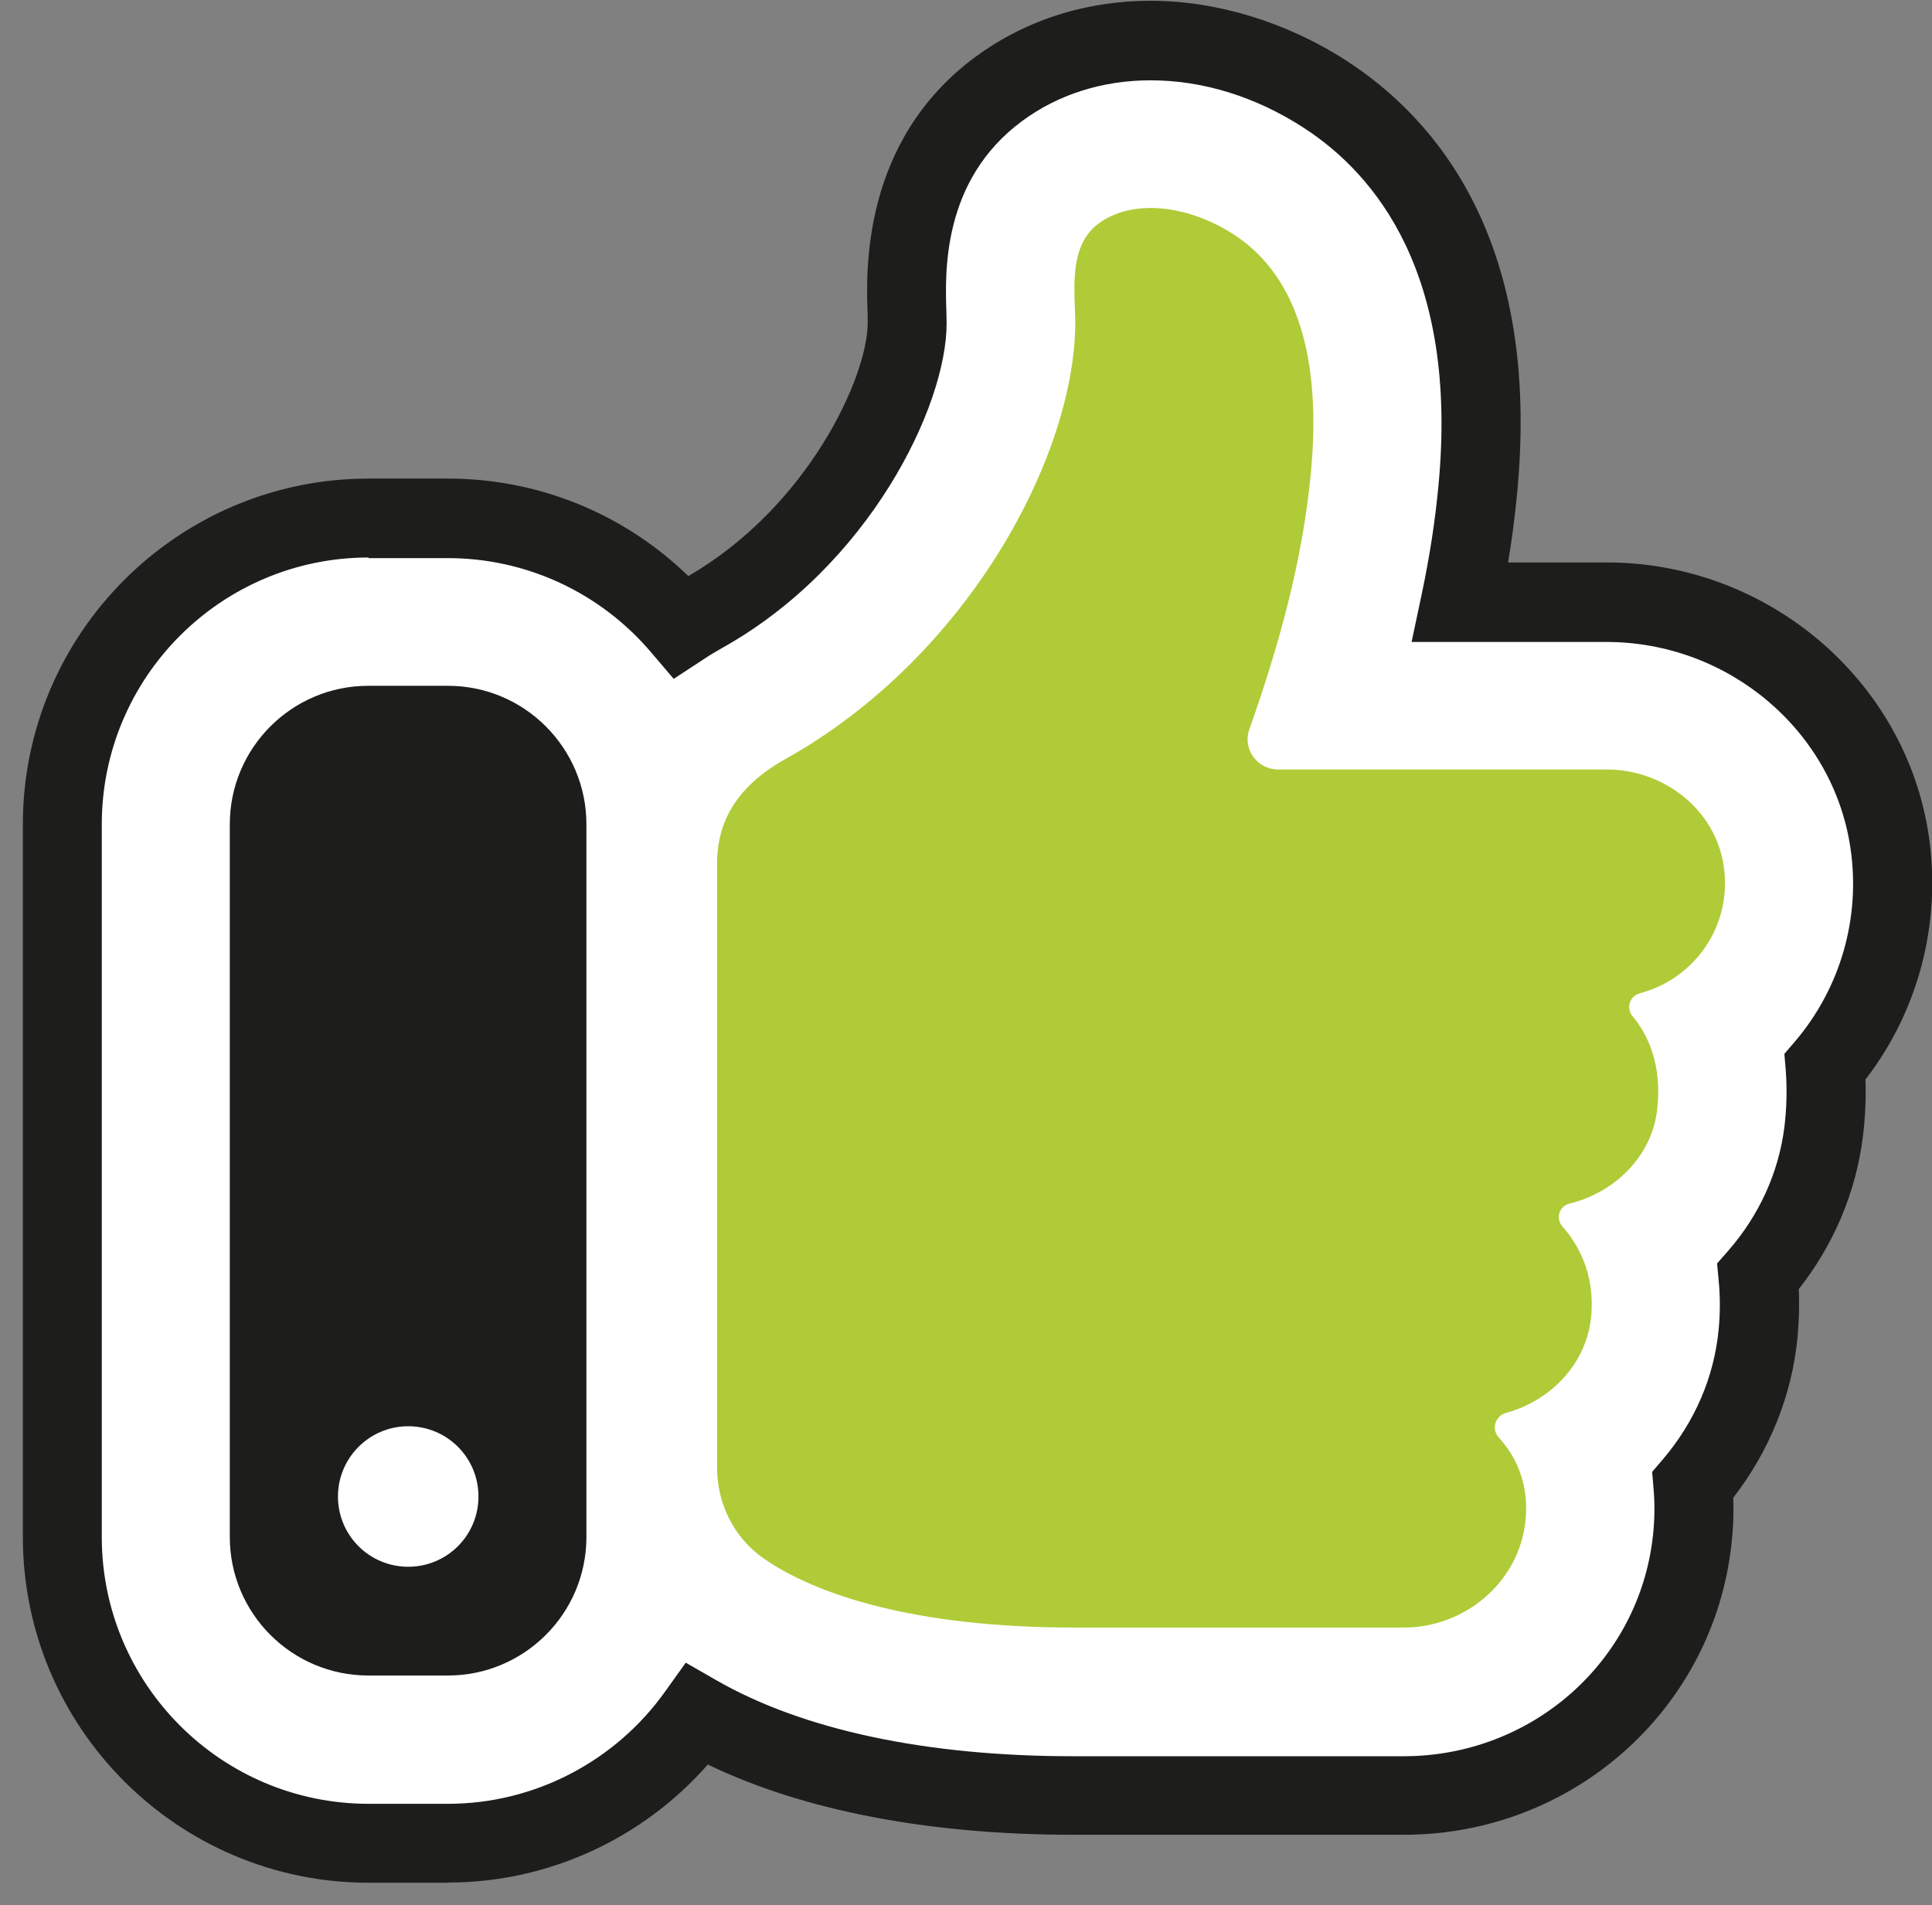 <?xml version="1.0" encoding="UTF-8"?> <svg xmlns="http://www.w3.org/2000/svg" width="72" height="71" viewBox="0 0 72 71" fill="none"><rect x="0" y="0" width="72" height="71" fill="#808080" stroke="none"/><path d="M70.418 31.382C69.668 26.285 65.138 22.439 59.872 22.439H54.422C54.731 20.99 54.944 19.6 55.069 18.232C55.893 9.635 52.421 5.472 49.369 3.501C47.354 2.199 45.111 1.508 42.883 1.508C40.779 1.508 38.816 2.133 37.22 3.317C33.586 6.001 33.741 10.149 33.8 11.709C33.8 11.826 33.807 11.937 33.807 12.04C33.807 14.724 31.101 20.115 26.203 22.851C25.923 23.005 25.651 23.174 25.394 23.343C23.297 20.88 20.179 19.306 16.7 19.306H13.736C7.441 19.306 2.322 24.425 2.322 30.72V57.277C2.322 63.573 7.441 68.692 13.736 68.692H16.7C20.525 68.692 23.908 66.794 25.982 63.897C29.417 65.868 34.219 66.912 40 66.912H52.319C57.856 66.912 62.475 62.815 63.064 57.388C63.137 56.689 63.145 56.005 63.093 55.328C64.446 53.747 65.321 51.791 65.527 49.673C65.593 48.959 65.593 48.253 65.527 47.562C66.836 46.054 67.712 44.194 67.962 42.178C68.065 41.355 68.079 40.538 68.02 39.752C69.933 37.516 70.882 34.5 70.425 31.382H70.418Z" fill="white"></path><path d="M16.701 70.162H13.737C6.632 70.162 0.852 64.382 0.852 57.277V30.72C0.852 23.615 6.632 17.835 13.737 17.835H16.701C20.062 17.835 23.261 19.144 25.651 21.468C30.101 18.894 32.336 14.054 32.336 12.032C32.336 11.973 32.336 11.907 32.336 11.841V11.752C32.27 10.149 32.094 5.266 36.345 2.125C38.198 0.757 40.456 0.029 42.883 0.029C45.31 0.029 47.913 0.802 50.171 2.258C53.569 4.457 57.43 9.031 56.54 18.364C56.459 19.225 56.349 20.085 56.202 20.96H59.879C65.873 20.96 71.029 25.344 71.882 31.161C72.353 34.397 71.499 37.663 69.521 40.229C69.543 40.935 69.514 41.641 69.425 42.355C69.168 44.421 68.344 46.378 67.035 48.04C67.065 48.628 67.043 49.217 66.991 49.812C66.785 51.989 65.954 54.056 64.594 55.813C64.616 56.387 64.594 56.968 64.527 57.542C63.851 63.72 58.599 68.375 52.319 68.375H40C34.602 68.375 29.931 67.471 26.379 65.757C23.945 68.53 20.415 70.155 16.708 70.155L16.701 70.162ZM13.737 20.776C8.25 20.776 3.793 25.233 3.793 30.72V57.277C3.793 62.764 8.25 67.221 13.737 67.221H16.701C19.892 67.221 22.915 65.661 24.783 63.043L25.556 61.962L26.71 62.624C29.932 64.47 34.521 65.448 39.992 65.448H52.311C57.092 65.448 61.085 61.918 61.6 57.233C61.666 56.637 61.674 56.042 61.622 55.461L61.571 54.85L61.968 54.387C63.159 52.989 63.88 51.32 64.049 49.547C64.108 48.93 64.108 48.319 64.049 47.716L63.99 47.084L64.41 46.606C65.564 45.282 66.285 43.693 66.498 42.009C66.587 41.288 66.601 40.575 66.55 39.884L66.498 39.273L66.895 38.81C68.587 36.824 69.345 34.206 68.962 31.61C68.322 27.226 64.41 23.924 59.872 23.924H52.606L52.981 22.152C53.275 20.762 53.481 19.438 53.606 18.107C54.356 10.245 51.282 6.501 48.568 4.751C46.795 3.604 44.825 2.993 42.883 2.993C41.096 2.993 39.441 3.515 38.095 4.508C35.087 6.729 35.219 10.186 35.271 11.664V11.738C35.271 11.848 35.278 11.951 35.278 12.047C35.278 15.158 32.373 21.1 26.916 24.145C26.666 24.285 26.423 24.432 26.195 24.586L25.107 25.299L24.268 24.314C22.371 22.078 19.606 20.799 16.693 20.799H13.729L13.737 20.776Z" fill="#1D1D1B"></path><path d="M61.105 37.022C60.73 37.118 60.59 37.574 60.84 37.868C61.385 38.523 61.966 39.655 61.752 41.398C61.532 43.134 60.142 44.45 58.487 44.855C58.105 44.95 57.965 45.406 58.222 45.7C58.803 46.355 59.45 47.466 59.296 49.069C59.127 50.827 57.788 52.195 56.134 52.651C55.722 52.761 55.567 53.254 55.854 53.57C56.42 54.188 57.009 55.21 56.847 56.703C56.597 58.968 54.596 60.652 52.316 60.652H39.998C34.188 60.652 30.437 59.461 28.451 58.071C27.355 57.306 26.723 56.034 26.723 54.695V32.198C26.723 30.962 27.157 29.469 29.26 28.292C36.122 24.461 40.071 16.93 40.071 12.024C40.071 10.914 39.784 9.185 40.939 8.332C42.182 7.413 44.227 7.611 45.977 8.737C48.904 10.634 49.139 14.569 48.853 17.621C48.544 20.894 47.654 24.093 46.558 27.182C46.301 27.91 46.852 28.675 47.624 28.675H59.877C62.002 28.675 63.929 30.168 64.238 32.271C64.569 34.514 63.135 36.485 61.112 37.015" fill="#AFCB37"></path><path d="M21.854 57.277V30.72C21.854 27.873 19.545 25.557 16.691 25.557H13.727C10.881 25.557 8.564 27.866 8.564 30.72V57.277C8.564 60.123 10.874 62.44 13.727 62.44H16.691C19.538 62.44 21.854 60.13 21.854 57.277ZM12.595 55.769C12.595 54.328 13.764 53.151 15.213 53.151C16.662 53.151 17.831 54.32 17.831 55.769C17.831 57.218 16.662 58.387 15.213 58.387C13.764 58.387 12.595 57.218 12.595 55.769Z" fill="#1D1D1B"></path></svg> 